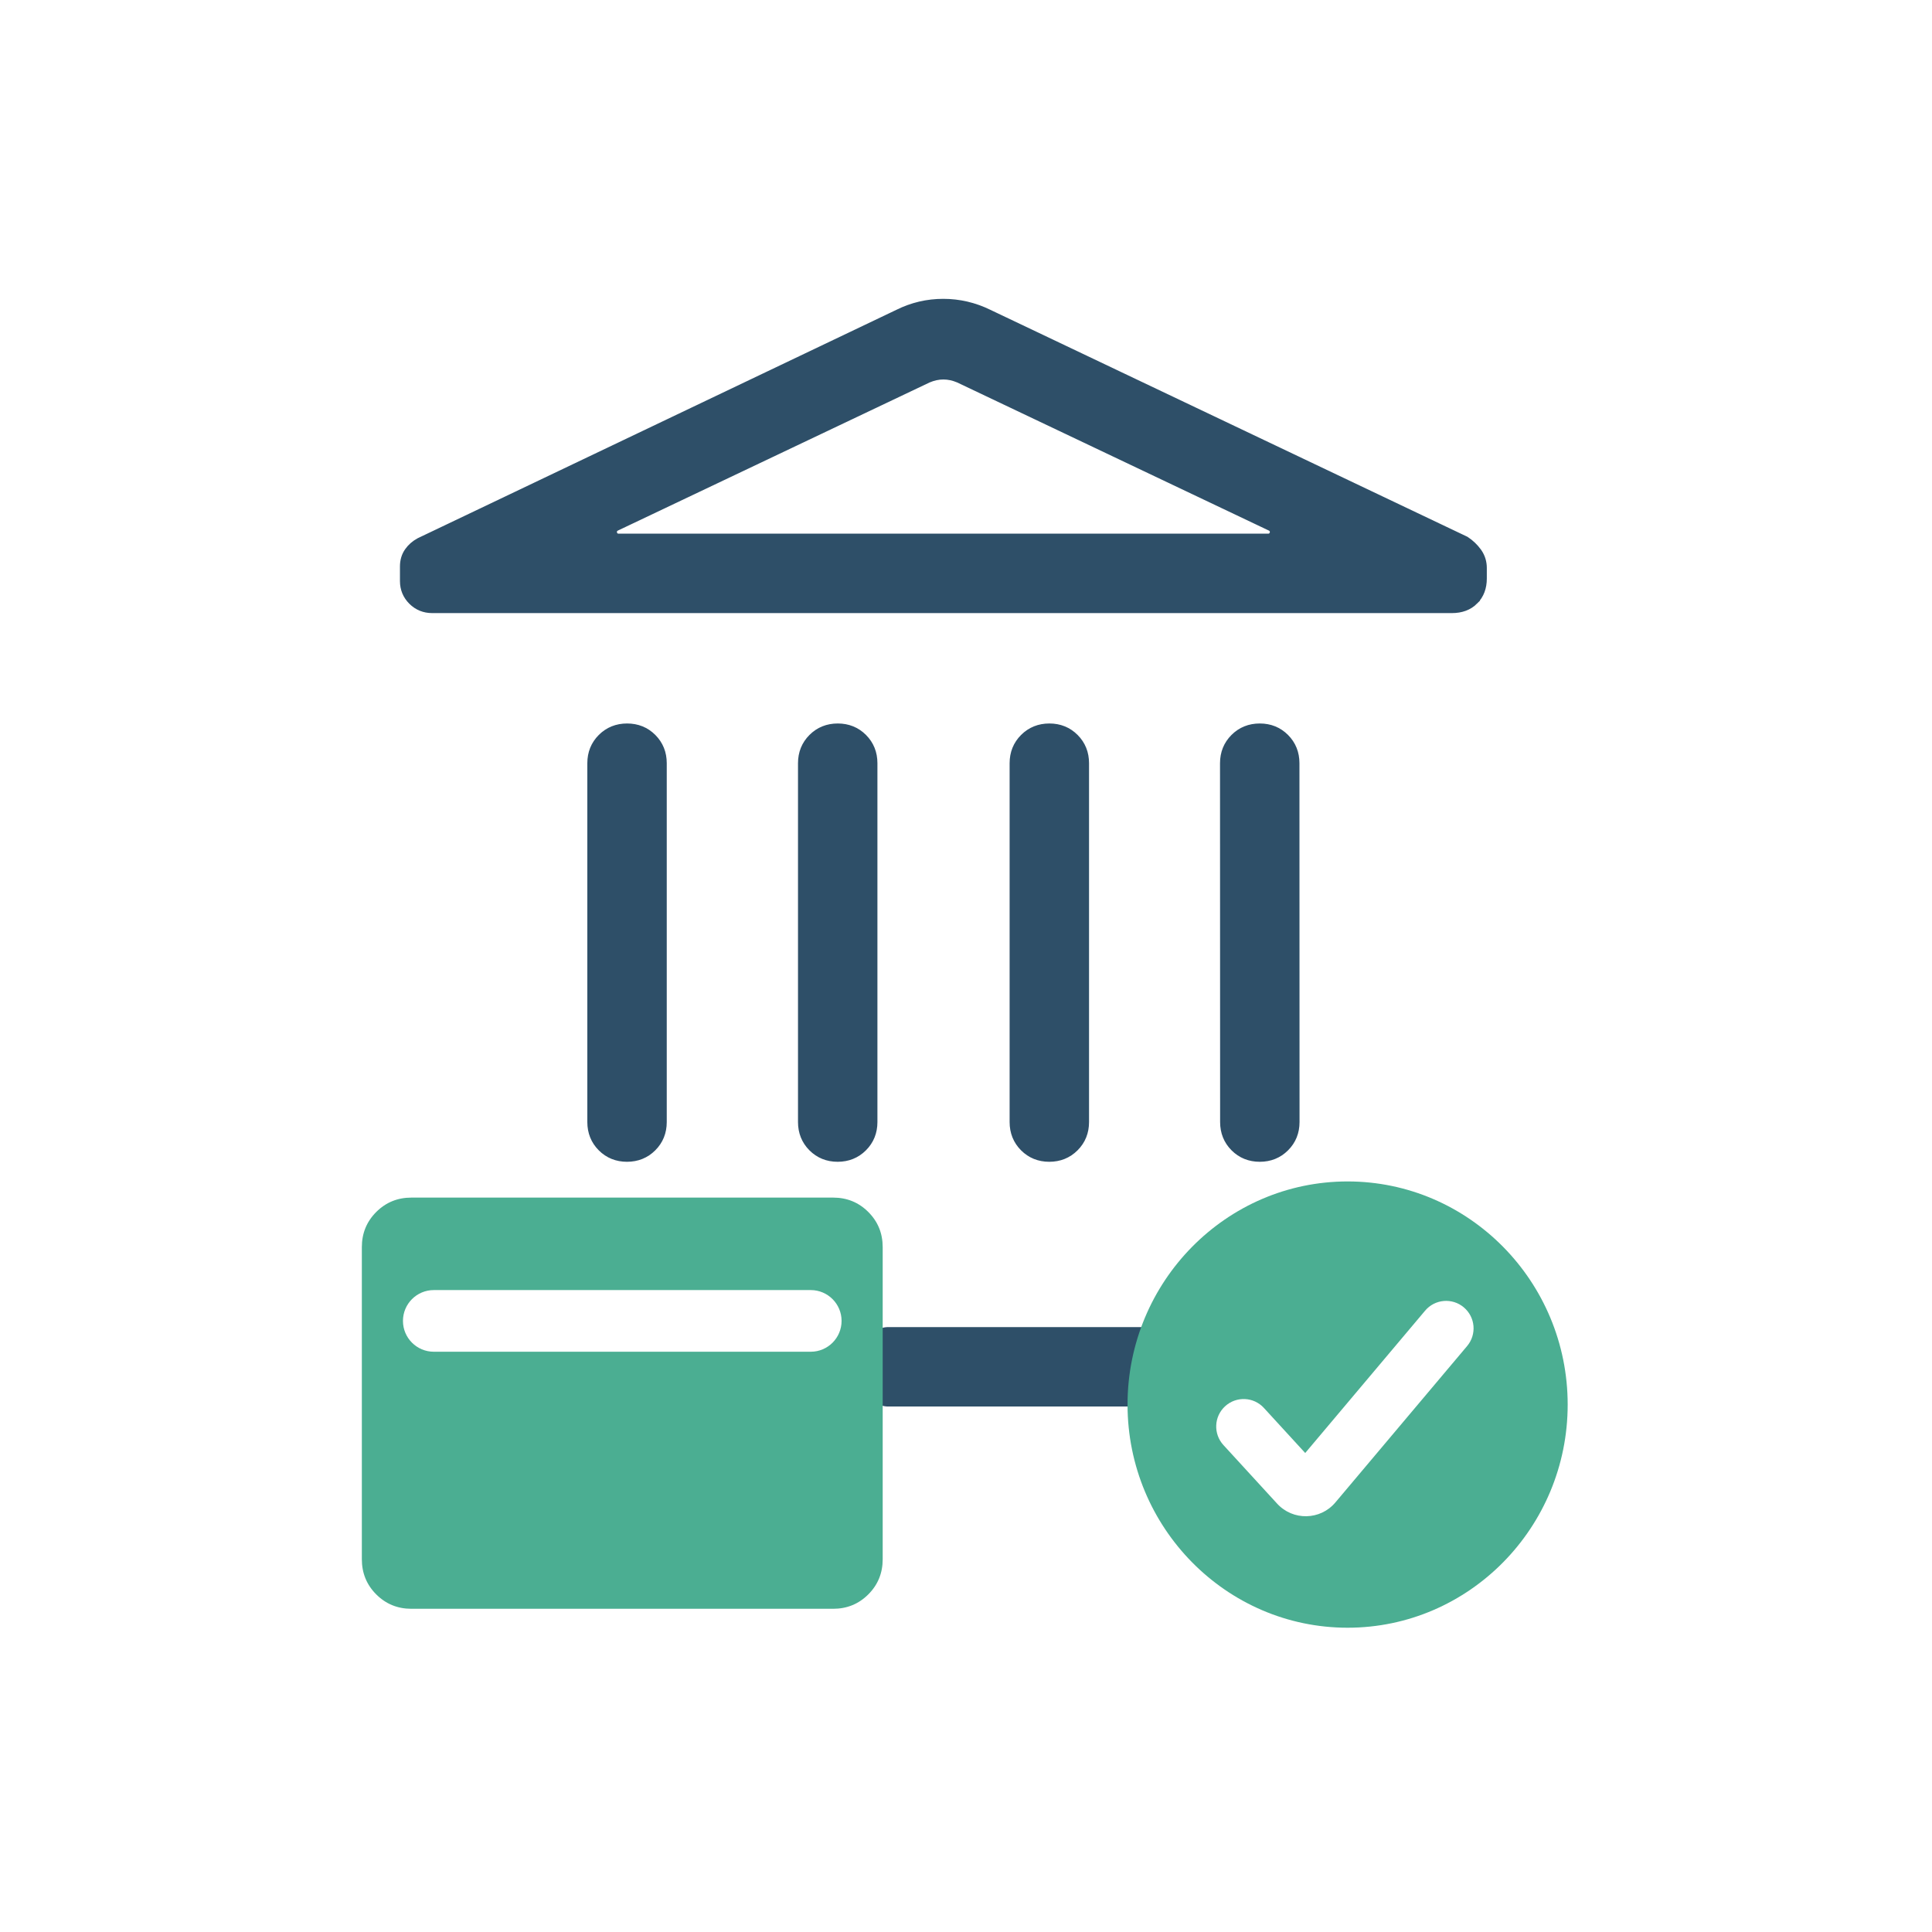 <svg width="598" height="598" viewBox="0 0 598 598" fill="none" xmlns="http://www.w3.org/2000/svg">
<path d="M355.031 412.017C358.121 412.017 360.77 413.078 362.893 415.204C365.015 417.33 366.072 419.982 366.072 423.073C366.072 426.165 365.014 428.814 362.89 430.931C360.767 433.046 358.119 434.101 355.031 434.101H275.088C274.416 434.101 273.726 434.06 273.196 433.771C272.866 433.591 272.606 433.324 272.446 432.981C272.308 432.684 272.279 432.397 272.267 432.245C272.236 431.866 272.255 431.804 272.2 431.616C272.162 431.486 272.065 431.252 271.727 430.913C271.352 430.538 270.755 430.1 269.974 429.569C269.232 429.065 268.332 428.481 267.513 427.883C266.69 427.282 265.856 426.603 265.22 425.85C264.589 425.103 264.046 424.157 264.046 423.044C264.046 421.93 264.59 420.984 265.221 420.238C265.857 419.486 266.691 418.807 267.514 418.208C268.334 417.61 269.234 417.028 269.976 416.525C270.757 415.996 271.354 415.56 271.729 415.187C272.066 414.85 272.163 414.619 272.2 414.491C272.255 414.305 272.236 414.246 272.267 413.867C272.279 413.715 272.308 413.429 272.447 413.132C272.608 412.789 272.869 412.523 273.198 412.344C273.727 412.057 274.416 412.017 275.088 412.017H355.031ZM194.099 225.184C197.19 225.184 199.838 226.242 201.955 228.366C204.071 230.489 205.125 233.138 205.125 236.226V347.309C205.125 350.398 204.065 353.047 201.938 355.17C199.813 357.292 197.161 358.35 194.069 358.351C190.977 358.351 188.329 357.291 186.212 355.167C184.096 353.044 183.042 350.396 183.042 347.309V236.226C183.042 233.136 184.102 230.487 186.229 228.364C188.355 226.242 191.007 225.184 194.099 225.184ZM259.307 225.184C262.398 225.184 265.046 226.242 267.163 228.366C269.279 230.489 270.333 233.138 270.333 236.226V347.309C270.333 350.398 269.273 353.047 267.146 355.17C265.021 357.292 262.369 358.35 259.277 358.351C256.185 358.351 253.537 357.291 251.42 355.167C249.304 353.044 248.25 350.396 248.25 347.309V236.226C248.25 233.136 249.31 230.487 251.437 228.364C253.563 226.242 256.215 225.184 259.307 225.184ZM324.807 225.184C327.898 225.184 330.546 226.242 332.663 228.366C334.779 230.489 335.833 233.138 335.833 236.226V347.309C335.833 350.398 334.773 353.047 332.646 355.17C330.521 357.292 327.869 358.35 324.777 358.351C321.685 358.351 319.037 357.291 316.92 355.167C314.804 353.044 313.75 350.396 313.75 347.309V236.226C313.75 233.136 314.81 230.487 316.937 228.364C319.063 226.242 321.715 225.184 324.807 225.184ZM389.932 225.184C393.024 225.184 395.672 226.242 397.789 228.366C399.905 230.489 400.959 233.137 400.959 236.225L400.988 347.309C400.988 350.398 399.927 353.047 397.801 355.17C395.675 357.292 393.023 358.351 389.932 358.351C386.84 358.351 384.191 357.291 382.074 355.167C379.959 353.044 378.904 350.396 378.904 347.309L378.875 236.226C378.875 233.136 379.936 230.487 382.062 228.364C384.188 226.242 386.84 225.184 389.932 225.184ZM291.951 93.75C296.865 93.75 301.559 94.847 306.02 97.034H306.021L453.498 167.196L453.576 167.233L453.648 167.281C455.101 168.239 456.334 169.409 457.338 170.789L457.533 171.067C458.481 172.474 458.955 174.065 458.955 175.806V179.076C458.955 181.82 458.115 184.14 456.347 185.906L456.348 185.907C454.576 187.683 452.218 188.517 449.421 188.517H133.752C131.355 188.517 129.276 187.671 127.589 185.995L127.588 185.994C125.902 184.315 125.046 182.246 125.046 179.859V175.331C125.046 173.603 125.485 172.048 126.414 170.729C127.29 169.48 128.441 168.476 129.841 167.716L129.87 167.7L129.899 167.687L277.979 97.034C282.376 94.846 287.039 93.75 291.951 93.75ZM292 116.21C290.434 116.21 288.849 116.544 287.237 117.232L190.705 163.103C189.02 163.903 189.59 166.434 191.456 166.434H392.545C394.41 166.433 394.981 163.903 393.296 163.103L296.762 117.232C295.15 116.545 293.566 116.21 292 116.21Z" fill="#2E4F68" stroke="#2E4F68" stroke-width="2.5"/>
<path d="M127.339 497.958C123.052 497.958 119.424 496.473 116.455 493.504C113.485 490.534 112 486.906 112 482.619V386.022C112 381.736 113.485 378.108 116.455 375.138C119.424 372.168 123.052 370.684 127.339 370.684H257.876C262.162 370.684 265.79 372.168 268.76 375.138C271.73 378.108 273.214 381.736 273.214 386.022V482.619C273.214 486.906 271.73 490.534 268.76 493.504C265.79 496.473 262.162 497.958 257.876 497.958H127.339ZM124.727 408.851C124.727 414.121 129 418.393 134.269 418.393H250.945C256.215 418.393 260.487 414.121 260.487 408.851C260.487 403.581 256.215 399.309 250.945 399.309H134.269C129 399.309 124.727 403.581 124.727 408.851Z" fill="#4BAE92"/>
<path fill-rule="evenodd" clip-rule="evenodd" d="M349 434.751C349 396.668 379.558 365.684 417.117 365.684C454.676 365.684 485.233 396.668 485.233 434.751C485.233 472.835 454.676 503.819 417.117 503.819C379.558 503.819 349 472.835 349 434.751ZM454.108 416.632C457.132 413.041 456.673 407.679 453.082 404.655C449.492 401.63 444.129 402.09 441.105 405.68L403.996 449.739L391.211 435.792C388.039 432.331 382.662 432.097 379.201 435.269C375.741 438.442 375.507 443.818 378.679 447.279L395.309 465.421C400.201 470.757 408.669 470.58 413.333 465.042L454.108 416.632Z" fill="#4BAE92"/>
</svg>
